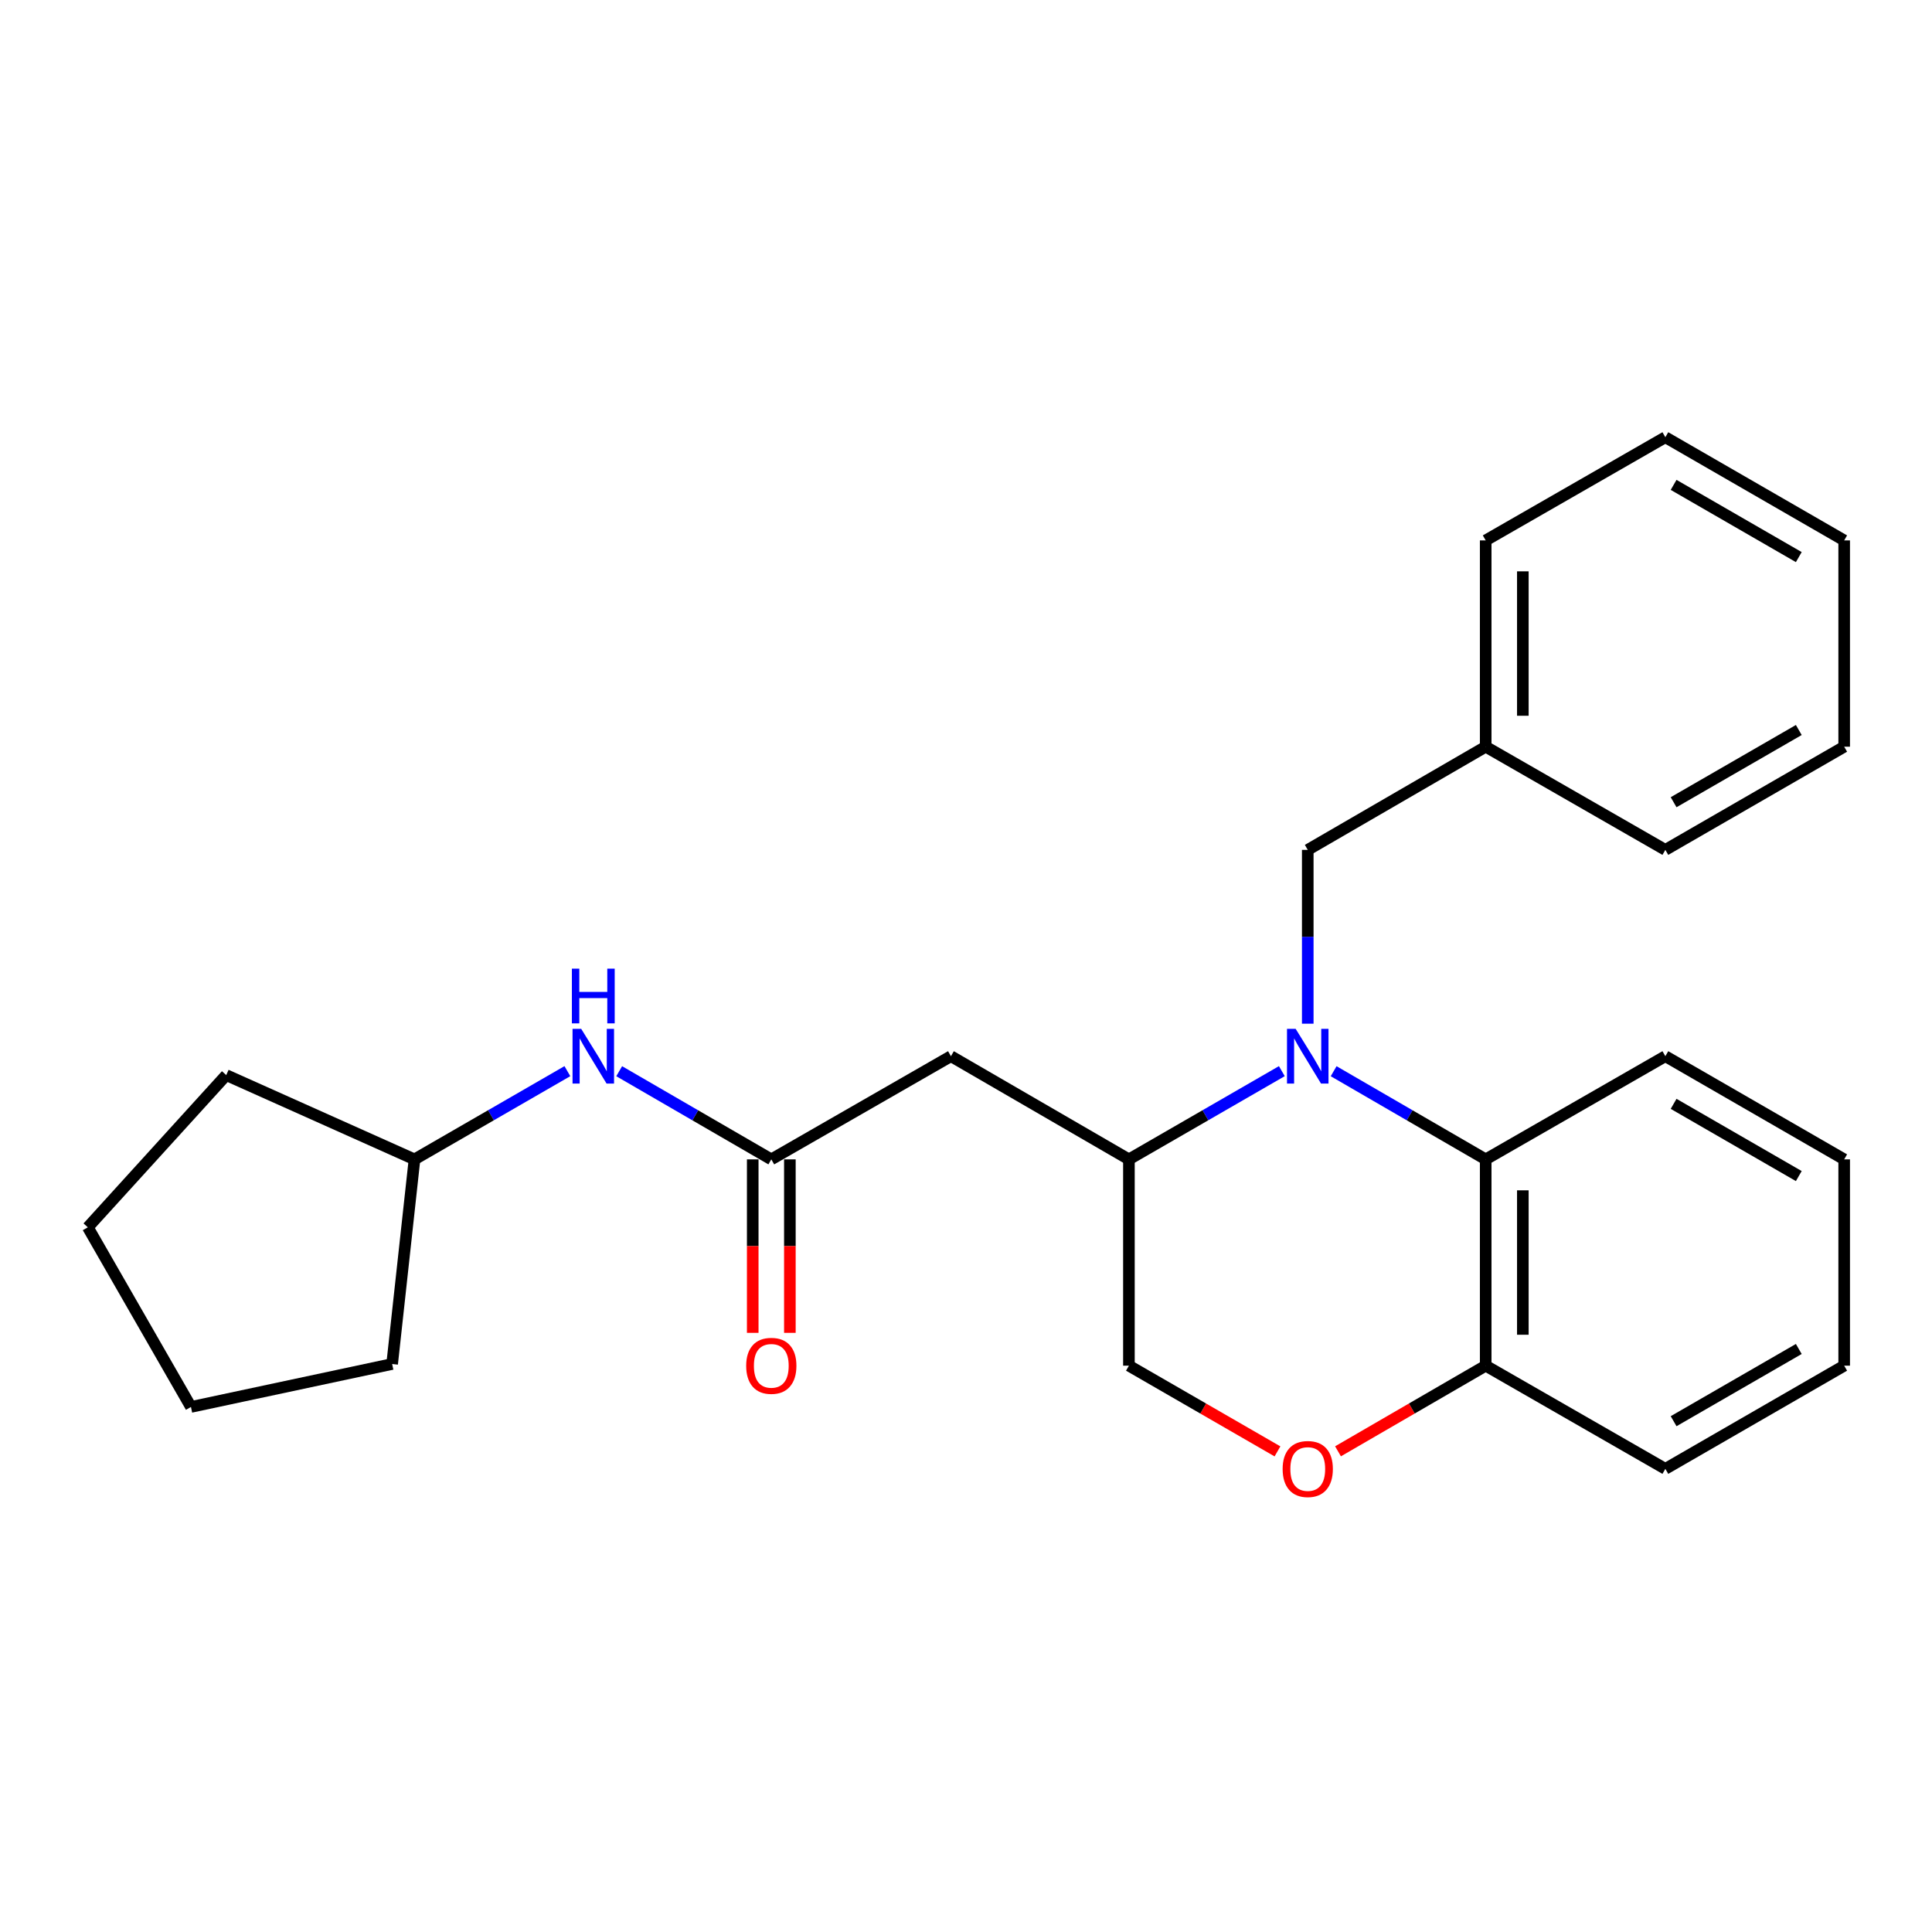 <?xml version='1.0' encoding='iso-8859-1'?>
<svg version='1.1' baseProfile='full'
              xmlns='http://www.w3.org/2000/svg'
                      xmlns:rdkit='http://www.rdkit.org/xml'
                      xmlns:xlink='http://www.w3.org/1999/xlink'
                  xml:space='preserve'
width='1000px' height='1000px' viewBox='0 0 1000 1000'>
<!-- END OF HEADER -->
<rect style='opacity:1.0;fill:#FFFFFF;stroke:none' width='1000' height='1000' x='0' y='0'> </rect>
<path class='bond-0' d='M 663.478,554.424 L 623.903,577.258' style='fill:none;fill-rule:evenodd;stroke:#0000FF;stroke-width:6px;stroke-linecap:butt;stroke-linejoin:miter;stroke-opacity:1' />
<path class='bond-0' d='M 623.903,577.258 L 584.327,600.091' style='fill:none;fill-rule:evenodd;stroke:#000000;stroke-width:6px;stroke-linecap:butt;stroke-linejoin:miter;stroke-opacity:1' />
<path class='bond-1' d='M 690.292,554.457 L 729.642,577.274' style='fill:none;fill-rule:evenodd;stroke:#0000FF;stroke-width:6px;stroke-linecap:butt;stroke-linejoin:miter;stroke-opacity:1' />
<path class='bond-1' d='M 729.642,577.274 L 768.993,600.091' style='fill:none;fill-rule:evenodd;stroke:#000000;stroke-width:6px;stroke-linecap:butt;stroke-linejoin:miter;stroke-opacity:1' />
<path class='bond-5' d='M 676.89,529.856 L 676.89,484.876' style='fill:none;fill-rule:evenodd;stroke:#0000FF;stroke-width:6px;stroke-linecap:butt;stroke-linejoin:miter;stroke-opacity:1' />
<path class='bond-5' d='M 676.89,484.876 L 676.89,439.896' style='fill:none;fill-rule:evenodd;stroke:#000000;stroke-width:6px;stroke-linecap:butt;stroke-linejoin:miter;stroke-opacity:1' />
<path class='bond-2' d='M 584.327,600.091 L 492.203,546.686' style='fill:none;fill-rule:evenodd;stroke:#000000;stroke-width:6px;stroke-linecap:butt;stroke-linejoin:miter;stroke-opacity:1' />
<path class='bond-8' d='M 584.327,600.091 L 584.327,706.87' style='fill:none;fill-rule:evenodd;stroke:#000000;stroke-width:6px;stroke-linecap:butt;stroke-linejoin:miter;stroke-opacity:1' />
<path class='bond-6' d='M 768.993,600.091 L 768.993,706.87' style='fill:none;fill-rule:evenodd;stroke:#000000;stroke-width:6px;stroke-linecap:butt;stroke-linejoin:miter;stroke-opacity:1' />
<path class='bond-6' d='M 788.219,616.108 L 788.219,690.854' style='fill:none;fill-rule:evenodd;stroke:#000000;stroke-width:6px;stroke-linecap:butt;stroke-linejoin:miter;stroke-opacity:1' />
<path class='bond-12' d='M 768.993,600.091 L 861.983,546.686' style='fill:none;fill-rule:evenodd;stroke:#000000;stroke-width:6px;stroke-linecap:butt;stroke-linejoin:miter;stroke-opacity:1' />
<path class='bond-3' d='M 492.203,546.686 L 399.224,600.091' style='fill:none;fill-rule:evenodd;stroke:#000000;stroke-width:6px;stroke-linecap:butt;stroke-linejoin:miter;stroke-opacity:1' />
<path class='bond-7' d='M 399.224,600.091 L 359.857,577.273' style='fill:none;fill-rule:evenodd;stroke:#000000;stroke-width:6px;stroke-linecap:butt;stroke-linejoin:miter;stroke-opacity:1' />
<path class='bond-7' d='M 359.857,577.273 L 320.491,554.454' style='fill:none;fill-rule:evenodd;stroke:#0000FF;stroke-width:6px;stroke-linecap:butt;stroke-linejoin:miter;stroke-opacity:1' />
<path class='bond-9' d='M 389.611,600.091 L 389.611,644.986' style='fill:none;fill-rule:evenodd;stroke:#000000;stroke-width:6px;stroke-linecap:butt;stroke-linejoin:miter;stroke-opacity:1' />
<path class='bond-9' d='M 389.611,644.986 L 389.611,689.881' style='fill:none;fill-rule:evenodd;stroke:#FF0000;stroke-width:6px;stroke-linecap:butt;stroke-linejoin:miter;stroke-opacity:1' />
<path class='bond-9' d='M 408.837,600.091 L 408.837,644.986' style='fill:none;fill-rule:evenodd;stroke:#000000;stroke-width:6px;stroke-linecap:butt;stroke-linejoin:miter;stroke-opacity:1' />
<path class='bond-9' d='M 408.837,644.986 L 408.837,689.881' style='fill:none;fill-rule:evenodd;stroke:#FF0000;stroke-width:6px;stroke-linecap:butt;stroke-linejoin:miter;stroke-opacity:1' />
<path class='bond-4' d='M 692.552,751.195 L 730.772,729.033' style='fill:none;fill-rule:evenodd;stroke:#FF0000;stroke-width:6px;stroke-linecap:butt;stroke-linejoin:miter;stroke-opacity:1' />
<path class='bond-4' d='M 730.772,729.033 L 768.993,706.87' style='fill:none;fill-rule:evenodd;stroke:#000000;stroke-width:6px;stroke-linecap:butt;stroke-linejoin:miter;stroke-opacity:1' />
<path class='bond-25' d='M 661.218,751.234 L 622.773,729.052' style='fill:none;fill-rule:evenodd;stroke:#FF0000;stroke-width:6px;stroke-linecap:butt;stroke-linejoin:miter;stroke-opacity:1' />
<path class='bond-25' d='M 622.773,729.052 L 584.327,706.87' style='fill:none;fill-rule:evenodd;stroke:#000000;stroke-width:6px;stroke-linecap:butt;stroke-linejoin:miter;stroke-opacity:1' />
<path class='bond-10' d='M 676.89,439.896 L 768.993,386.49' style='fill:none;fill-rule:evenodd;stroke:#000000;stroke-width:6px;stroke-linecap:butt;stroke-linejoin:miter;stroke-opacity:1' />
<path class='bond-13' d='M 768.993,706.87 L 861.983,760.276' style='fill:none;fill-rule:evenodd;stroke:#000000;stroke-width:6px;stroke-linecap:butt;stroke-linejoin:miter;stroke-opacity:1' />
<path class='bond-11' d='M 293.677,554.425 L 254.112,577.258' style='fill:none;fill-rule:evenodd;stroke:#0000FF;stroke-width:6px;stroke-linecap:butt;stroke-linejoin:miter;stroke-opacity:1' />
<path class='bond-11' d='M 254.112,577.258 L 214.547,600.091' style='fill:none;fill-rule:evenodd;stroke:#000000;stroke-width:6px;stroke-linecap:butt;stroke-linejoin:miter;stroke-opacity:1' />
<path class='bond-14' d='M 768.993,386.49 L 768.993,279.711' style='fill:none;fill-rule:evenodd;stroke:#000000;stroke-width:6px;stroke-linecap:butt;stroke-linejoin:miter;stroke-opacity:1' />
<path class='bond-14' d='M 788.219,370.474 L 788.219,295.728' style='fill:none;fill-rule:evenodd;stroke:#000000;stroke-width:6px;stroke-linecap:butt;stroke-linejoin:miter;stroke-opacity:1' />
<path class='bond-15' d='M 768.993,386.49 L 861.983,439.896' style='fill:none;fill-rule:evenodd;stroke:#000000;stroke-width:6px;stroke-linecap:butt;stroke-linejoin:miter;stroke-opacity:1' />
<path class='bond-16' d='M 214.547,600.091 L 117.093,556.47' style='fill:none;fill-rule:evenodd;stroke:#000000;stroke-width:6px;stroke-linecap:butt;stroke-linejoin:miter;stroke-opacity:1' />
<path class='bond-17' d='M 214.547,600.091 L 202.969,706.005' style='fill:none;fill-rule:evenodd;stroke:#000000;stroke-width:6px;stroke-linecap:butt;stroke-linejoin:miter;stroke-opacity:1' />
<path class='bond-18' d='M 861.983,546.686 L 954.545,600.091' style='fill:none;fill-rule:evenodd;stroke:#000000;stroke-width:6px;stroke-linecap:butt;stroke-linejoin:miter;stroke-opacity:1' />
<path class='bond-18' d='M 866.259,571.35 L 931.053,608.733' style='fill:none;fill-rule:evenodd;stroke:#000000;stroke-width:6px;stroke-linecap:butt;stroke-linejoin:miter;stroke-opacity:1' />
<path class='bond-26' d='M 861.983,760.276 L 954.545,706.87' style='fill:none;fill-rule:evenodd;stroke:#000000;stroke-width:6px;stroke-linecap:butt;stroke-linejoin:miter;stroke-opacity:1' />
<path class='bond-26' d='M 866.259,735.612 L 931.053,698.228' style='fill:none;fill-rule:evenodd;stroke:#000000;stroke-width:6px;stroke-linecap:butt;stroke-linejoin:miter;stroke-opacity:1' />
<path class='bond-21' d='M 768.993,279.711 L 861.983,226.306' style='fill:none;fill-rule:evenodd;stroke:#000000;stroke-width:6px;stroke-linecap:butt;stroke-linejoin:miter;stroke-opacity:1' />
<path class='bond-20' d='M 861.983,439.896 L 954.545,386.49' style='fill:none;fill-rule:evenodd;stroke:#000000;stroke-width:6px;stroke-linecap:butt;stroke-linejoin:miter;stroke-opacity:1' />
<path class='bond-20' d='M 866.259,415.232 L 931.053,377.848' style='fill:none;fill-rule:evenodd;stroke:#000000;stroke-width:6px;stroke-linecap:butt;stroke-linejoin:miter;stroke-opacity:1' />
<path class='bond-22' d='M 117.093,556.47 L 45.455,635.254' style='fill:none;fill-rule:evenodd;stroke:#000000;stroke-width:6px;stroke-linecap:butt;stroke-linejoin:miter;stroke-opacity:1' />
<path class='bond-23' d='M 202.969,706.005 L 98.839,728.233' style='fill:none;fill-rule:evenodd;stroke:#000000;stroke-width:6px;stroke-linecap:butt;stroke-linejoin:miter;stroke-opacity:1' />
<path class='bond-19' d='M 954.545,600.091 L 954.545,706.87' style='fill:none;fill-rule:evenodd;stroke:#000000;stroke-width:6px;stroke-linecap:butt;stroke-linejoin:miter;stroke-opacity:1' />
<path class='bond-24' d='M 954.545,386.49 L 954.545,279.711' style='fill:none;fill-rule:evenodd;stroke:#000000;stroke-width:6px;stroke-linecap:butt;stroke-linejoin:miter;stroke-opacity:1' />
<path class='bond-27' d='M 861.983,226.306 L 954.545,279.711' style='fill:none;fill-rule:evenodd;stroke:#000000;stroke-width:6px;stroke-linecap:butt;stroke-linejoin:miter;stroke-opacity:1' />
<path class='bond-27' d='M 866.259,250.97 L 931.053,288.354' style='fill:none;fill-rule:evenodd;stroke:#000000;stroke-width:6px;stroke-linecap:butt;stroke-linejoin:miter;stroke-opacity:1' />
<path class='bond-28' d='M 45.455,635.254 L 98.839,728.233' style='fill:none;fill-rule:evenodd;stroke:#000000;stroke-width:6px;stroke-linecap:butt;stroke-linejoin:miter;stroke-opacity:1' />
<path  class='atom-0' d='M 670.63 532.526
L 679.91 547.526
Q 680.83 549.006, 682.31 551.686
Q 683.79 554.366, 683.87 554.526
L 683.87 532.526
L 687.63 532.526
L 687.63 560.846
L 683.75 560.846
L 673.79 544.446
Q 672.63 542.526, 671.39 540.326
Q 670.19 538.126, 669.83 537.446
L 669.83 560.846
L 666.15 560.846
L 666.15 532.526
L 670.63 532.526
' fill='#0000FF'/>
<path  class='atom-5' d='M 663.89 760.356
Q 663.89 753.556, 667.25 749.756
Q 670.61 745.956, 676.89 745.956
Q 683.17 745.956, 686.53 749.756
Q 689.89 753.556, 689.89 760.356
Q 689.89 767.236, 686.49 771.156
Q 683.09 775.036, 676.89 775.036
Q 670.65 775.036, 667.25 771.156
Q 663.89 767.276, 663.89 760.356
M 676.89 771.836
Q 681.21 771.836, 683.53 768.956
Q 685.89 766.036, 685.89 760.356
Q 685.89 754.796, 683.53 751.996
Q 681.21 749.156, 676.89 749.156
Q 672.57 749.156, 670.21 751.956
Q 667.89 754.756, 667.89 760.356
Q 667.89 766.076, 670.21 768.956
Q 672.57 771.836, 676.89 771.836
' fill='#FF0000'/>
<path  class='atom-8' d='M 300.828 532.526
L 310.108 547.526
Q 311.028 549.006, 312.508 551.686
Q 313.988 554.366, 314.068 554.526
L 314.068 532.526
L 317.828 532.526
L 317.828 560.846
L 313.948 560.846
L 303.988 544.446
Q 302.828 542.526, 301.588 540.326
Q 300.388 538.126, 300.028 537.446
L 300.028 560.846
L 296.348 560.846
L 296.348 532.526
L 300.828 532.526
' fill='#0000FF'/>
<path  class='atom-8' d='M 296.008 501.374
L 299.848 501.374
L 299.848 513.414
L 314.328 513.414
L 314.328 501.374
L 318.168 501.374
L 318.168 529.694
L 314.328 529.694
L 314.328 516.614
L 299.848 516.614
L 299.848 529.694
L 296.008 529.694
L 296.008 501.374
' fill='#0000FF'/>
<path  class='atom-10' d='M 386.224 706.95
Q 386.224 700.15, 389.584 696.35
Q 392.944 692.55, 399.224 692.55
Q 405.504 692.55, 408.864 696.35
Q 412.224 700.15, 412.224 706.95
Q 412.224 713.83, 408.824 717.75
Q 405.424 721.63, 399.224 721.63
Q 392.984 721.63, 389.584 717.75
Q 386.224 713.87, 386.224 706.95
M 399.224 718.43
Q 403.544 718.43, 405.864 715.55
Q 408.224 712.63, 408.224 706.95
Q 408.224 701.39, 405.864 698.59
Q 403.544 695.75, 399.224 695.75
Q 394.904 695.75, 392.544 698.55
Q 390.224 701.35, 390.224 706.95
Q 390.224 712.67, 392.544 715.55
Q 394.904 718.43, 399.224 718.43
' fill='#FF0000'/>
</svg>
